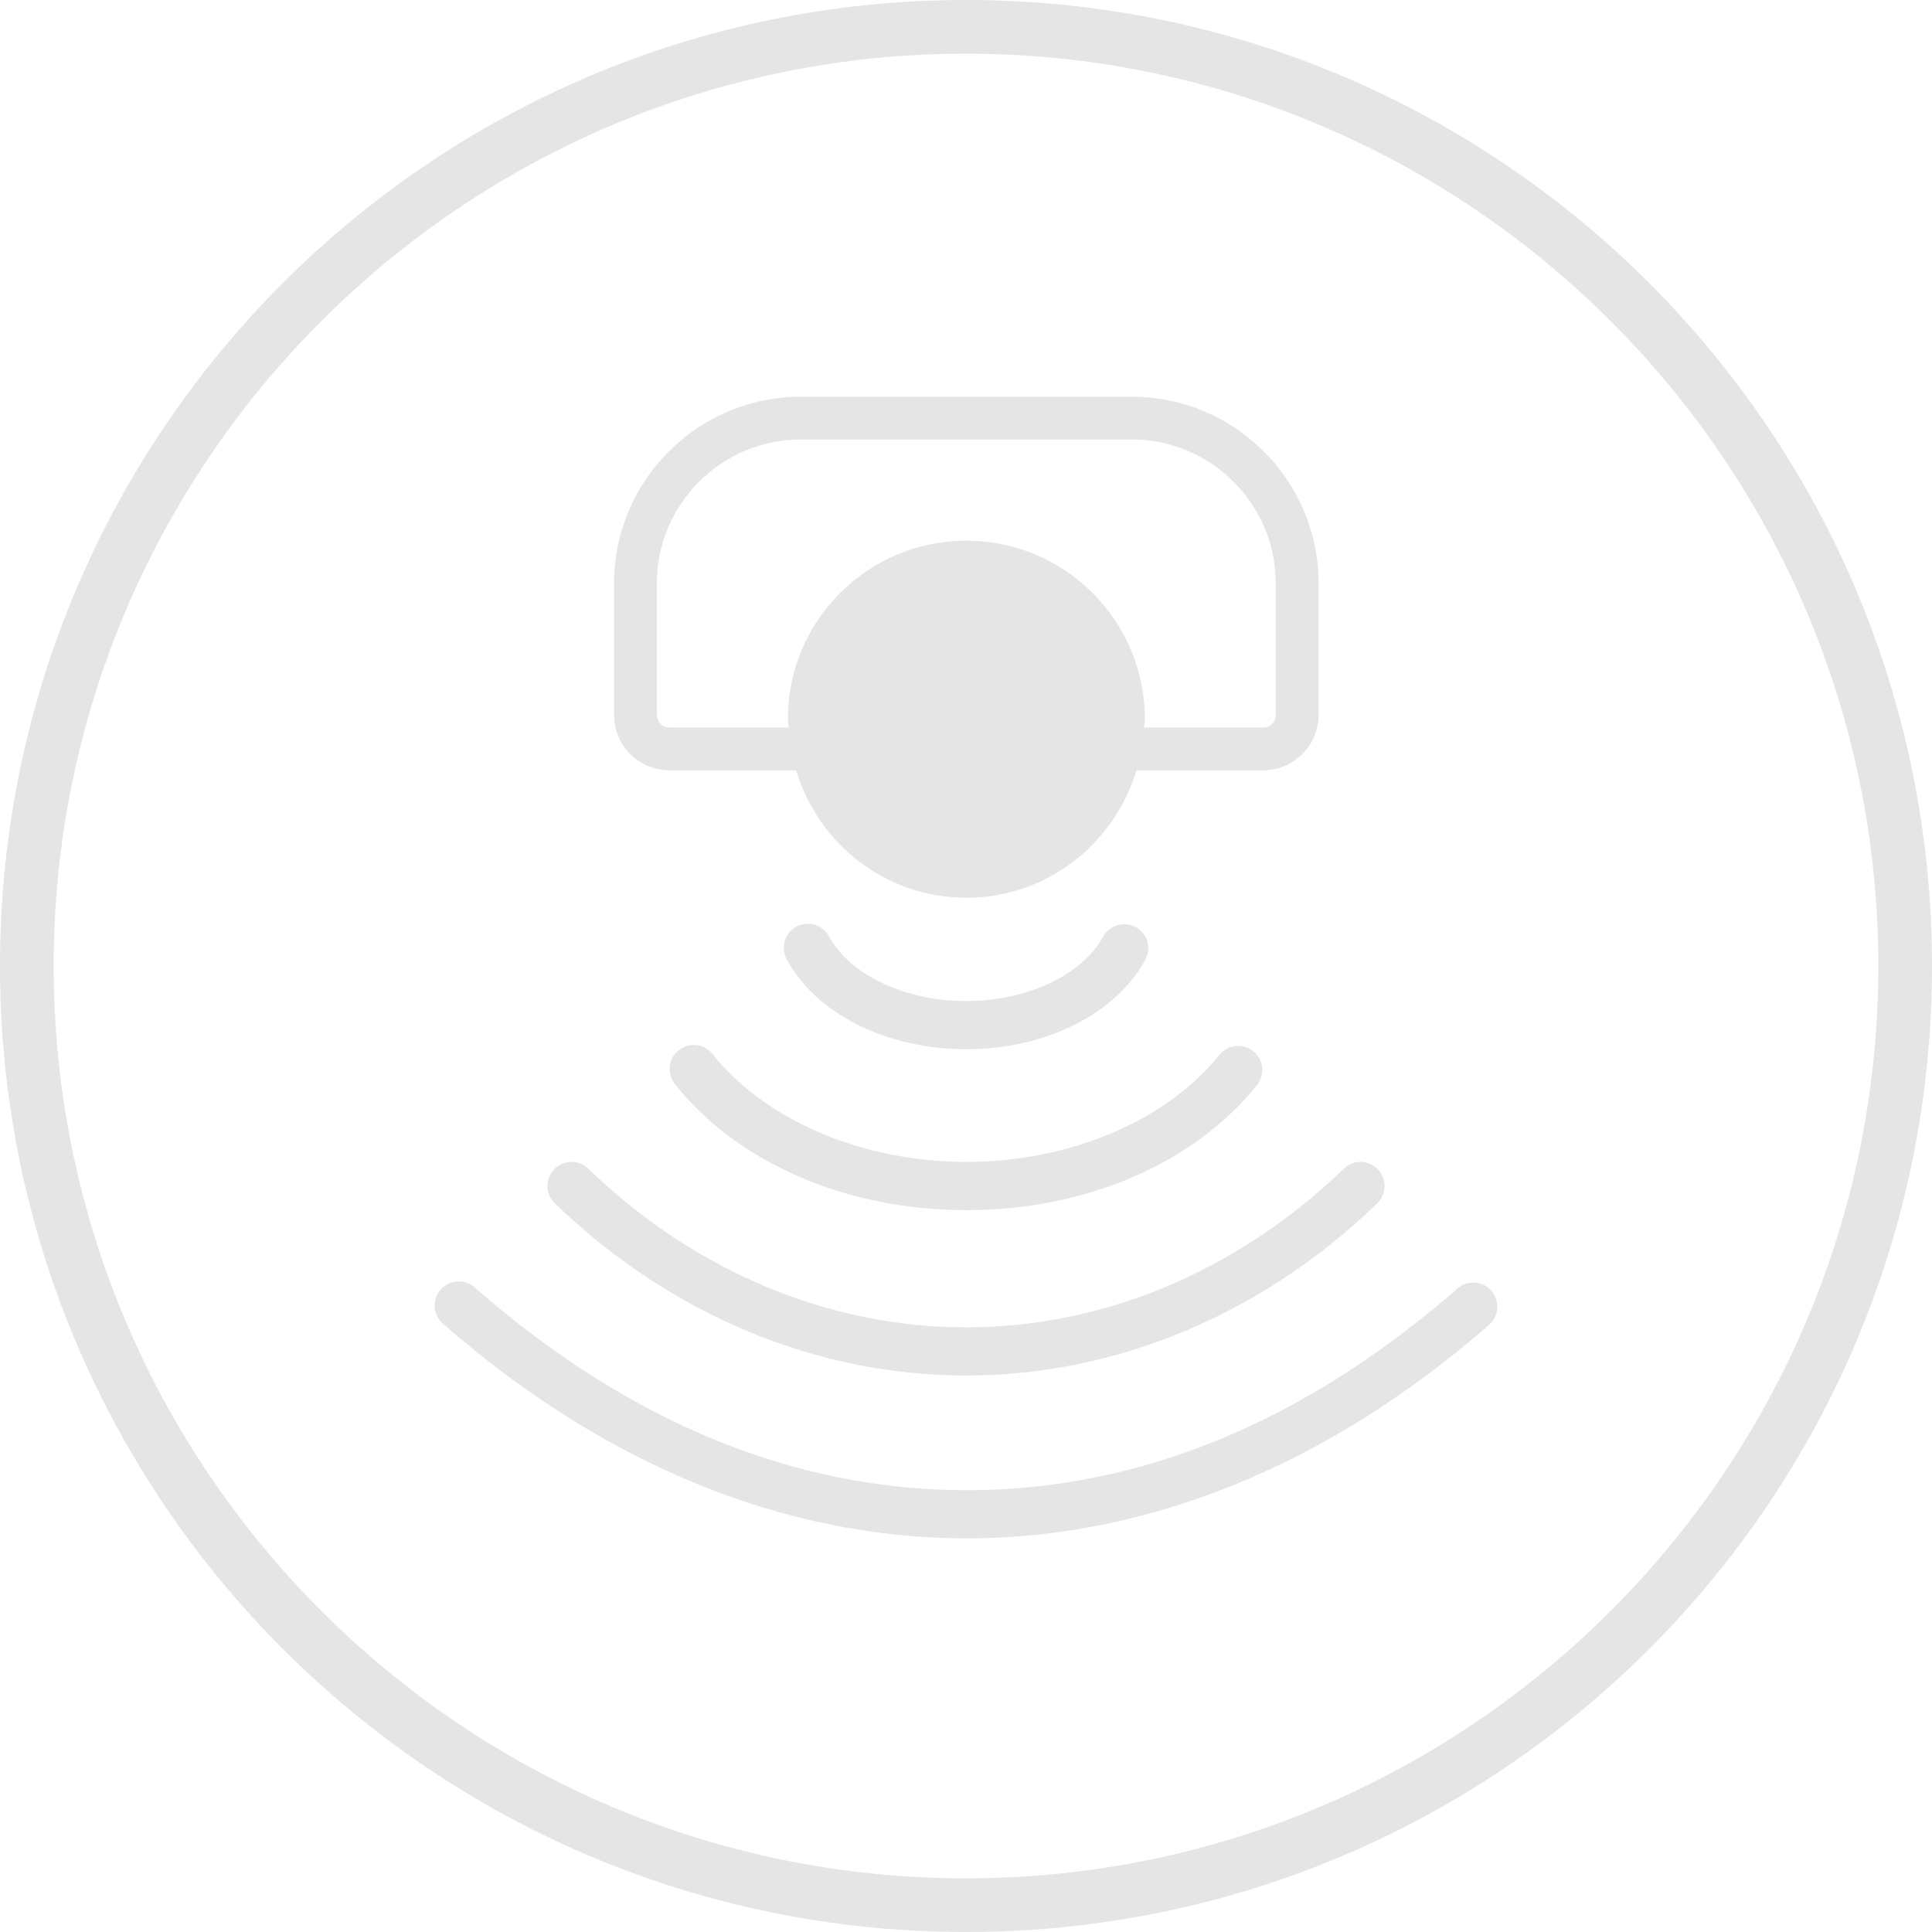<svg width="27" height="27" viewBox="0 0 27 27" fill="none" xmlns="http://www.w3.org/2000/svg">
<path d="M13.5 0.75C20.53 0.75 26.25 6.47 26.25 13.5C26.25 20.53 20.53 26.25 13.5 26.25C6.47 26.25 0.75 20.53 0.75 13.5C0.75 6.47 6.47 0.75 13.5 0.75ZM13.5 0C6.044 0 0 6.044 0 13.5C0 20.956 6.044 27 13.5 27C20.956 27 27 20.956 27 13.5C27 6.044 20.956 0 13.5 0Z" fill="#E5E5E5"/>
<path d="M9.357 10.766H11.126C11.435 11.793 12.377 12.546 13.504 12.546C14.631 12.546 15.573 11.793 15.882 10.766H17.651C18.079 10.766 18.428 10.418 18.428 9.99V8.155C18.428 6.715 17.256 5.544 15.816 5.544H11.192C9.752 5.544 8.581 6.715 8.581 8.155V9.99C8.581 10.418 8.929 10.766 9.357 10.766ZM9.179 8.155C9.179 7.045 10.082 6.142 11.192 6.142H15.816C16.926 6.142 17.829 7.045 17.829 8.155V9.99C17.829 10.088 17.75 10.168 17.652 10.168H15.988C15.99 10.128 16 10.091 16 10.051C16 8.673 14.883 7.556 13.505 7.556C12.127 7.556 11.01 8.673 11.01 10.051C11.01 10.091 11.02 10.128 11.022 10.168H9.358C9.26 10.168 9.18 10.088 9.18 9.99V8.155H9.179Z" fill="#E5E5E5"/>
<path d="M13.502 14.663C14.61 14.663 15.592 14.173 16.006 13.414C16.096 13.25 16.035 13.046 15.872 12.957C15.713 12.87 15.506 12.928 15.416 13.091C15.122 13.628 14.353 13.99 13.502 13.99C12.651 13.99 11.877 13.627 11.586 13.086C11.497 12.923 11.294 12.862 11.13 12.949C10.966 13.037 10.905 13.242 10.993 13.405C11.405 14.169 12.39 14.663 13.502 14.663Z" fill="#E5E5E5"/>
<path d="M9.959 14.732C9.843 14.585 9.631 14.561 9.486 14.678C9.34 14.793 9.316 15.005 9.432 15.151C10.309 16.254 11.831 16.912 13.504 16.912C15.177 16.912 16.688 16.259 17.566 15.165C17.682 15.019 17.659 14.808 17.514 14.691C17.37 14.575 17.157 14.598 17.04 14.743C16.3 15.665 14.945 16.238 13.503 16.238C12.061 16.238 10.698 15.661 9.959 14.732Z" fill="#E5E5E5"/>
<path d="M13.5 19.223C15.6 19.223 17.641 18.369 19.247 16.817C19.38 16.688 19.384 16.475 19.255 16.341C19.128 16.207 18.912 16.203 18.779 16.333C17.299 17.763 15.424 18.55 13.5 18.55C11.576 18.55 9.701 17.763 8.221 16.333C8.087 16.203 7.874 16.207 7.745 16.341C7.616 16.475 7.62 16.688 7.754 16.817C9.361 18.369 11.402 19.223 13.501 19.223H13.5Z" fill="#E5E5E5"/>
<path d="M20.843 18.04C20.72 17.899 20.507 17.885 20.368 18.007C18.227 19.878 15.92 20.826 13.51 20.826C11.1 20.826 8.78 19.873 6.633 17.992C6.493 17.869 6.279 17.883 6.158 18.023C6.035 18.163 6.049 18.376 6.189 18.498C8.43 20.462 10.961 21.499 13.509 21.499C16.057 21.499 18.575 20.467 20.81 18.515C20.95 18.392 20.965 18.179 20.843 18.04Z" fill="#E5E5E5"/>
</svg>
